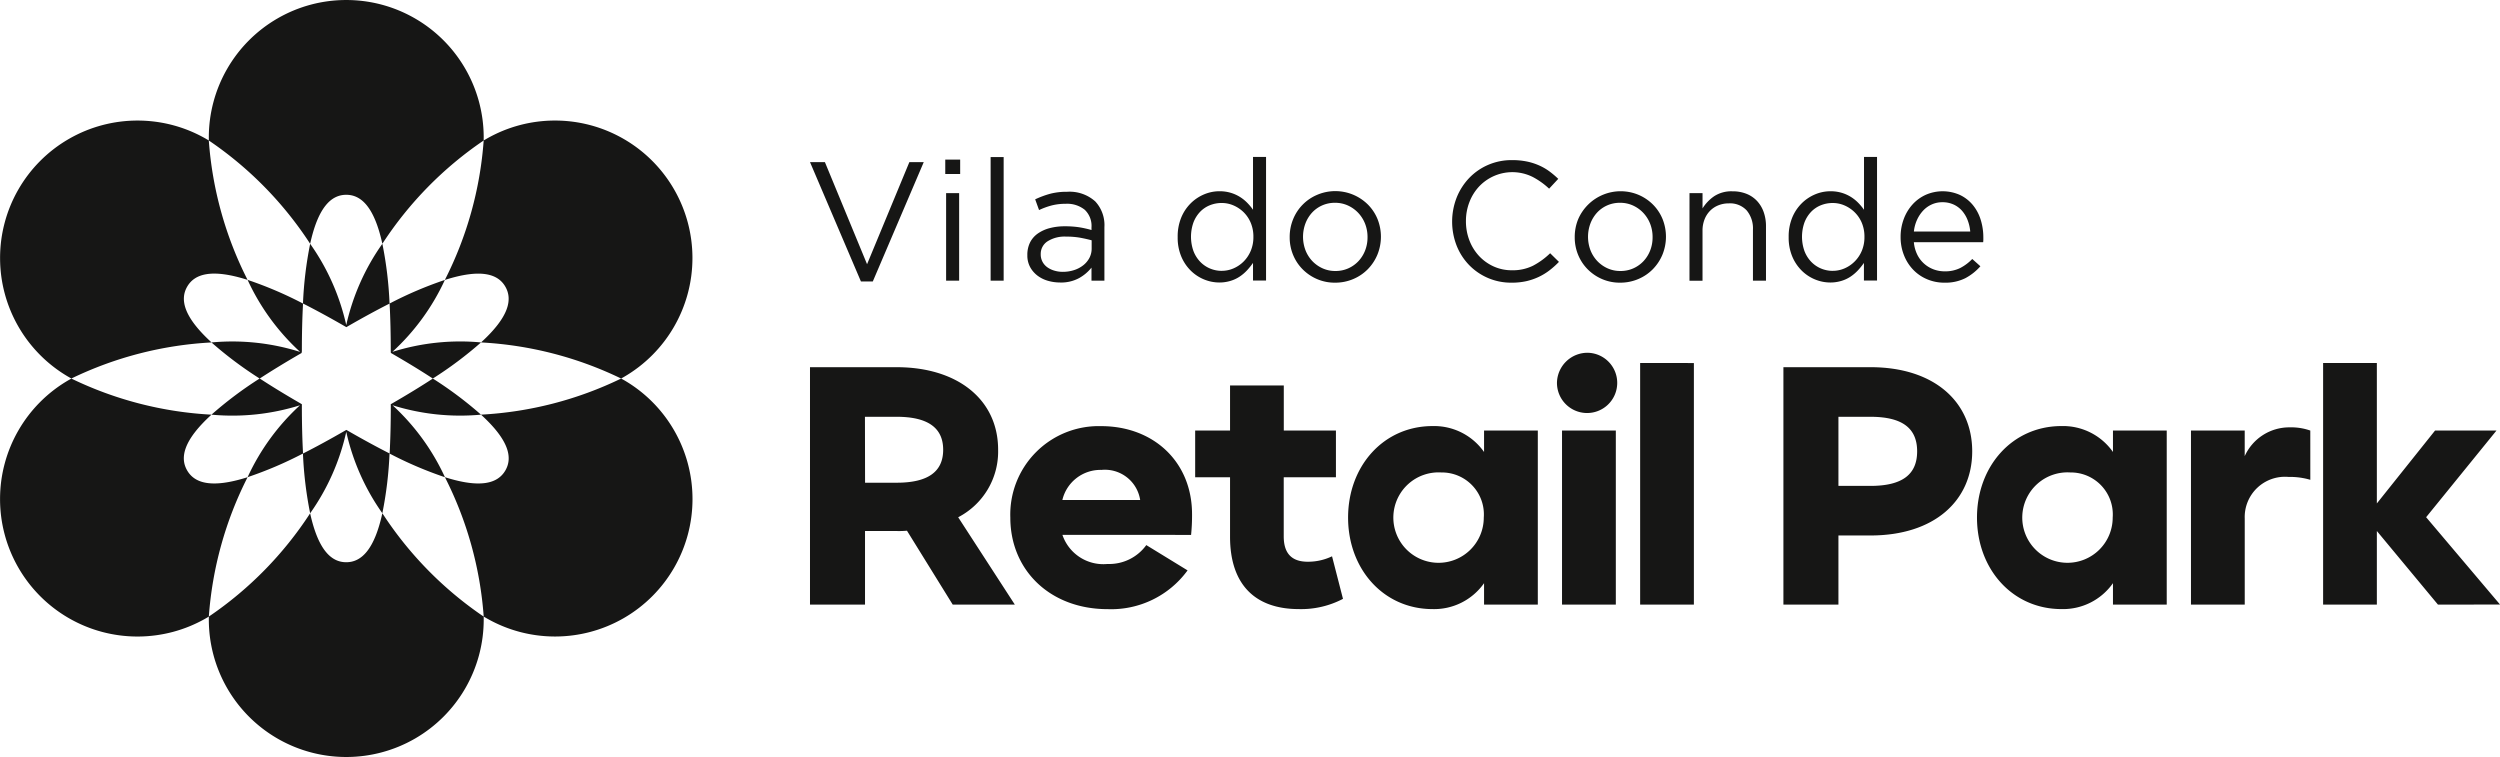 <svg xmlns="http://www.w3.org/2000/svg" width="212.817" height="64.445" viewBox="0 0 212.817 64.445"><defs><style>.a{fill:#161615;fill-rule:evenodd;}</style></defs><g transform="translate(-122.469 -193.479)"><path class="a" d="M413.751,237.155a3.525,3.525,0,0,0-.216-.953,2.7,2.7,0,0,0-.469-.8,2.152,2.152,0,0,0-.721-.544,2.249,2.249,0,0,0-.972-.2,2.166,2.166,0,0,0-.893.186,2.275,2.275,0,0,0-.735.523,2.9,2.9,0,0,0-.526.794,3.2,3.2,0,0,0-.266.989Zm-4.8.908a2.989,2.989,0,0,0,.288,1.052,2.519,2.519,0,0,0,.591.778,2.55,2.55,0,0,0,.807.483,2.67,2.67,0,0,0,.936.165,2.86,2.86,0,0,0,1.333-.288,3.941,3.941,0,0,0,1.016-.764l.692.62a4.567,4.567,0,0,1-1.283,1.016,3.789,3.789,0,0,1-1.786.381,3.714,3.714,0,0,1-1.441-.281,3.541,3.541,0,0,1-1.182-.792,3.75,3.75,0,0,1-.8-1.232,4.14,4.14,0,0,1-.3-1.585,4.313,4.313,0,0,1,.266-1.521,3.824,3.824,0,0,1,.742-1.239,3.447,3.447,0,0,1,1.131-.828,3.59,3.59,0,0,1,2.9.006,3.222,3.222,0,0,1,1.095.843,3.661,3.661,0,0,1,.678,1.254,5.042,5.042,0,0,1,.231,1.542v.165c0,.063-.005.136-.014.223Zm-6.9,2.435a2.49,2.49,0,0,0,1-.209,2.752,2.752,0,0,0,.865-.591,2.833,2.833,0,0,0,.605-.907,2.975,2.975,0,0,0,.223-1.174,3.017,3.017,0,0,0-.223-1.2,2.752,2.752,0,0,0-.605-.9,2.83,2.83,0,0,0-.865-.584,2.5,2.5,0,0,0-1-.209,2.679,2.679,0,0,0-1.022.194,2.382,2.382,0,0,0-.829.562,2.713,2.713,0,0,0-.562.9,3.65,3.65,0,0,0,0,2.435,2.737,2.737,0,0,0,.569.908,2.516,2.516,0,0,0,.836.576A2.555,2.555,0,0,0,402.051,240.5Zm-.2.994a3.417,3.417,0,0,1-1.311-.26,3.492,3.492,0,0,1-1.139-.756,3.706,3.706,0,0,1-.807-1.211,4.153,4.153,0,0,1-.3-1.635,4.219,4.219,0,0,1,.3-1.658,3.685,3.685,0,0,1,.807-1.217,3.583,3.583,0,0,1,1.139-.764,3.34,3.34,0,0,1,1.311-.267,3.29,3.29,0,0,1,.951.13,3.227,3.227,0,0,1,.778.346,3.371,3.371,0,0,1,.627.5,4.649,4.649,0,0,1,.5.6v-4.495h1.109v10.519H404.7v-1.5a5.913,5.913,0,0,1-.511.634,3.531,3.531,0,0,1-.627.533,2.915,2.915,0,0,1-.771.361A3.242,3.242,0,0,1,401.85,241.492Zm-12-7.608h1.11v1.3a3.5,3.5,0,0,1,.98-1.03,2.675,2.675,0,0,1,1.571-.425,3.136,3.136,0,0,1,1.2.217,2.49,2.49,0,0,1,.894.611,2.7,2.7,0,0,1,.562.944,3.607,3.607,0,0,1,.195,1.211v4.626h-1.11v-4.342a2.392,2.392,0,0,0-.533-1.64,1.929,1.929,0,0,0-1.527-.6,2.347,2.347,0,0,0-.886.166,2.058,2.058,0,0,0-.713.474,2.148,2.148,0,0,0-.468.74,2.618,2.618,0,0,0-.166.949v4.256h-1.11Zm-5.878,6.628a2.645,2.645,0,0,0,1.109-.23,2.7,2.7,0,0,0,.865-.62,2.832,2.832,0,0,0,.562-.908,3.032,3.032,0,0,0,.2-1.109,3.09,3.09,0,0,0-.209-1.16,2.892,2.892,0,0,0-.583-.922,2.81,2.81,0,0,0-.879-.627,2.611,2.611,0,0,0-1.1-.23,2.646,2.646,0,0,0-1.11.23,2.6,2.6,0,0,0-.857.62,2.89,2.89,0,0,0-.555.915,3.253,3.253,0,0,0,.007,2.276,2.835,2.835,0,0,0,.576.915,2.784,2.784,0,0,0,.872.62A2.606,2.606,0,0,0,383.968,240.512Zm-.029.994a3.793,3.793,0,0,1-1.542-.31,3.889,3.889,0,0,1-1.225-.836,3.778,3.778,0,0,1-.807-1.225,3.876,3.876,0,0,1-.288-1.491,3.971,3.971,0,0,1,.288-1.528,3.936,3.936,0,0,1,5.152-2.083,3.894,3.894,0,0,1,1.231.836,3.783,3.783,0,0,1,.807,1.224,4.047,4.047,0,0,1-.008,3.019,3.925,3.925,0,0,1-.814,1.239,3.806,3.806,0,0,1-1.239.843A3.9,3.9,0,0,1,383.939,241.506Zm-9.236,0A4.962,4.962,0,0,1,371.086,240a5.052,5.052,0,0,1-1.059-1.65,5.64,5.64,0,0,1,0-4.078,5.209,5.209,0,0,1,1.059-1.664,4.939,4.939,0,0,1,1.613-1.124,5.045,5.045,0,0,1,2.047-.411,6.16,6.16,0,0,1,1.246.116,5.117,5.117,0,0,1,1.03.324,4.64,4.64,0,0,1,.879.5,7.652,7.652,0,0,1,.778.655l-.778.836a6.366,6.366,0,0,0-1.39-.994,3.89,3.89,0,0,0-4.568.807,4.076,4.076,0,0,0-.822,1.318,4.416,4.416,0,0,0-.3,1.621,4.5,4.5,0,0,0,.3,1.665,4.081,4.081,0,0,0,.822,1.319,3.867,3.867,0,0,0,1.239.886,3.706,3.706,0,0,0,1.549.324,3.888,3.888,0,0,0,1.786-.381A6.254,6.254,0,0,0,377.989,239l.749.736a7.232,7.232,0,0,1-.814.727,4.985,4.985,0,0,1-.914.555,5.2,5.2,0,0,1-1.052.361A5.619,5.619,0,0,1,374.7,241.506Zm-15-.994a2.645,2.645,0,0,0,1.109-.23,2.689,2.689,0,0,0,.864-.62,2.825,2.825,0,0,0,.562-.908,3.031,3.031,0,0,0,.2-1.109,3.09,3.09,0,0,0-.209-1.16,2.886,2.886,0,0,0-.583-.922,2.8,2.8,0,0,0-.879-.627,2.608,2.608,0,0,0-1.095-.23,2.646,2.646,0,0,0-1.11.23,2.6,2.6,0,0,0-.857.62,2.884,2.884,0,0,0-.555.915,3.254,3.254,0,0,0,.007,2.276,2.841,2.841,0,0,0,.576.915,2.783,2.783,0,0,0,.872.62A2.606,2.606,0,0,0,359.7,240.512Zm-.029.994a3.793,3.793,0,0,1-1.542-.31,3.888,3.888,0,0,1-1.225-.836,3.765,3.765,0,0,1-.807-1.225,3.869,3.869,0,0,1-.288-1.491,3.964,3.964,0,0,1,.288-1.528,3.8,3.8,0,0,1,2.039-2.083,3.938,3.938,0,0,1,4.344.836,3.775,3.775,0,0,1,.807,1.224,4.045,4.045,0,0,1-.007,3.019,3.925,3.925,0,0,1-.814,1.239,3.8,3.8,0,0,1-1.238.843A3.9,3.9,0,0,1,359.675,241.506Zm-9.64-1.009a2.491,2.491,0,0,0,1-.209,2.761,2.761,0,0,0,.865-.591,2.837,2.837,0,0,0,.6-.907,2.975,2.975,0,0,0,.223-1.174,3.017,3.017,0,0,0-.223-1.2,2.756,2.756,0,0,0-.6-.9,2.839,2.839,0,0,0-.865-.584,2.5,2.5,0,0,0-1-.209,2.682,2.682,0,0,0-1.023.194,2.388,2.388,0,0,0-.829.562,2.713,2.713,0,0,0-.562.9,3.649,3.649,0,0,0,0,2.435,2.736,2.736,0,0,0,.569.908,2.516,2.516,0,0,0,.836.576A2.557,2.557,0,0,0,350.035,240.5Zm-.2.994a3.419,3.419,0,0,1-1.311-.26,3.5,3.5,0,0,1-1.139-.756,3.706,3.706,0,0,1-.807-1.211,4.147,4.147,0,0,1-.3-1.635,4.213,4.213,0,0,1,.3-1.658,3.685,3.685,0,0,1,.807-1.217,3.591,3.591,0,0,1,1.139-.764,3.342,3.342,0,0,1,1.311-.267,3.288,3.288,0,0,1,.951.13,3.227,3.227,0,0,1,.778.346,3.356,3.356,0,0,1,.627.5,4.569,4.569,0,0,1,.5.6v-4.495h1.11v10.519h-1.11v-1.5a5.869,5.869,0,0,1-.511.634,3.5,3.5,0,0,1-.627.533,2.9,2.9,0,0,1-.771.361A3.242,3.242,0,0,1,349.834,241.492Zm-13.35-.908a3.1,3.1,0,0,0,.962-.143,2.486,2.486,0,0,0,.783-.408,1.972,1.972,0,0,0,.532-.631,1.7,1.7,0,0,0,.193-.811V237.9q-.416-.114-.947-.215a6.6,6.6,0,0,0-1.221-.1,2.706,2.706,0,0,0-1.6.409,1.27,1.27,0,0,0-.567,1.082,1.325,1.325,0,0,0,.151.652,1.362,1.362,0,0,0,.409.466,1.98,1.98,0,0,0,.6.287A2.468,2.468,0,0,0,336.484,240.584Zm-.224.908a3.743,3.743,0,0,1-1.023-.144,2.689,2.689,0,0,1-.893-.44,2.294,2.294,0,0,1-.627-.728,2.06,2.06,0,0,1-.237-1.008,2.353,2.353,0,0,1,.23-1.088,2.071,2.071,0,0,1,.656-.757,3.137,3.137,0,0,1,1.009-.461,4.925,4.925,0,0,1,1.29-.158,7.821,7.821,0,0,1,1.246.086,9.058,9.058,0,0,1,1.03.231V236.8a1.892,1.892,0,0,0-.576-1.5,2.387,2.387,0,0,0-1.629-.508,4.674,4.674,0,0,0-1.2.144,6.237,6.237,0,0,0-1.059.389l-.331-.913a7.869,7.869,0,0,1,1.254-.468,5.478,5.478,0,0,1,1.455-.175,3.264,3.264,0,0,1,2.407.822,2.963,2.963,0,0,1,.778,2.19v4.554h-1.1v-1.11a3.568,3.568,0,0,1-1.045.886A3.212,3.212,0,0,1,336.26,241.492Zm-5.907-10.677h1.109v10.519h-1.109Zm-3.789,3.069h1.109v7.45h-1.109Zm-.072-2.853h1.269v1.225h-1.269Zm-11.513.216h1.268l3.588,8.689,3.6-8.689h1.225l-4.337,10.159h-1.009Z" transform="translate(-123.561 -23.964)"/><path class="a" d="M453.564,298.767l-5.2-6.264v6.264h-4.575V278.2h4.575v11.956l4.958-6.209h5.229l-5.992,7.381,6.291,7.435ZM442.7,288.145a6.1,6.1,0,0,0-1.851-.245,3.427,3.427,0,0,0-3.732,3.541v7.326H432.54V283.951h4.575v2.179a4.163,4.163,0,0,1,3.813-2.451,4.926,4.926,0,0,1,1.77.273Zm-20.423-.626a3.849,3.849,0,1,0,3.6,3.841A3.573,3.573,0,0,0,422.275,287.519Zm8.2-3.568v14.816H425.9v-1.824a5.19,5.19,0,0,1-4.385,2.206c-4.168,0-7.19-3.4-7.19-7.79s3.023-7.789,7.19-7.789a5.188,5.188,0,0,1,4.385,2.206v-1.825Zm-25.219-1.171H402.53v5.883h2.724c2.723,0,3.976-.981,3.976-2.942S407.977,282.78,405.254,282.78Zm0-4.222c5.447,0,8.66,2.969,8.66,7.163s-3.213,7.163-8.66,7.163H402.53v5.882h-4.684V278.558Zm-15.033-.353v20.562h-4.575V278.2Zm-6.645,5.747v14.816H379V283.951Zm-2.287-6.618a2.565,2.565,0,1,1-2.724,2.56A2.6,2.6,0,0,1,381.289,277.333Zm-12.554,10.186a3.849,3.849,0,1,0,3.6,3.841A3.573,3.573,0,0,0,368.736,287.519Zm8.2-3.568v14.816h-4.576v-1.824a5.19,5.19,0,0,1-4.385,2.206c-4.168,0-7.19-3.4-7.19-7.79s3.022-7.789,7.19-7.789a5.188,5.188,0,0,1,4.385,2.206v-1.825Zm-16.585,14.326a7.664,7.664,0,0,1-3.758.872c-3.731,0-5.856-2.1-5.856-6.156v-5.065h-2.969v-3.977h2.969v-3.841h4.575v3.841h4.439v3.977H355.31v5.038c0,1.444.682,2.151,2.043,2.151a4.72,4.72,0,0,0,2.069-.462Zm-17.265-8.416a3.037,3.037,0,0,0-3.3-2.56,3.331,3.331,0,0,0-3.323,2.56Zm-6.619,2.969a3.679,3.679,0,0,0,3.841,2.478,3.9,3.9,0,0,0,3.3-1.607l3.513,2.153a8.041,8.041,0,0,1-6.809,3.3c-4.876,0-8.279-3.3-8.279-7.79a7.527,7.527,0,0,1,7.734-7.789c4.467,0,7.735,3.05,7.735,7.489a16.478,16.478,0,0,1-.082,1.77Zm-16.8-4.439h2.7c2.642,0,3.949-.926,3.949-2.805S325,282.78,322.36,282.78h-2.7Zm7.462,10.376-3.895-6.291a7.437,7.437,0,0,1-.871.027h-2.7v6.264h-4.684V278.558h7.381c5.175,0,8.634,2.751,8.634,7.027a6.3,6.3,0,0,1-3.4,5.747l4.821,7.435Z" transform="translate(-123.561 -53.821)"/><path class="a" d="M155.732,227.891l.107-.062c1.31-.756,2.464-1.463,3.478-2.125-1.013-.661-2.166-1.368-3.476-2.124l-.1-.058-.007-.133c0-1.511-.035-2.863-.1-4.07-1.08.547-2.269,1.193-3.579,1.949l-.1.062-.11-.064c-1.31-.756-2.5-1.4-3.579-1.949-.066,1.208-.1,2.56-.1,4.072l-.026.141-.085.048c-1.308.756-2.461,1.462-3.474,2.122,1.013.662,2.168,1.369,3.478,2.125l.107.065,0,.121c0,1.513.035,2.866.1,4.074,1.079-.547,2.267-1.192,3.577-1.948l.109-.063.111.064c1.308.755,2.5,1.4,3.574,1.947.067-1.208.1-2.562.1-4.074Zm4.607-10.582a19.175,19.175,0,0,1-4.467,6.126,19.159,19.159,0,0,1,7.546-.806c2.374-2.165,2.7-3.648,2.071-4.744S163.4,216.333,160.339,217.309Zm3.077,11.468a19.2,19.2,0,0,1-7.53-.8,19.2,19.2,0,0,1,4.459,6.124c3.063.975,4.513.518,5.146-.577S165.793,230.944,163.415,228.777Zm-4.1-3.073a32.632,32.632,0,0,1,4.1,3.073,31.09,31.09,0,0,0,11.929-3.075,31.1,31.1,0,0,0-11.928-3.073A32.586,32.586,0,0,1,159.317,225.7Zm-18.845,3.074a32.6,32.6,0,0,1,4.1-3.077,32.6,32.6,0,0,1-4.1-3.071,31.1,31.1,0,0,0-11.932,3.073A31.094,31.094,0,0,0,140.472,228.778Zm3.076,5.321a19.2,19.2,0,0,1,4.458-6.121,19.2,19.2,0,0,1-7.533.8c-2.375,2.165-2.705,3.649-2.073,4.745S140.483,235.075,143.548,234.1Zm4.47-10.663a19.177,19.177,0,0,1-4.471-6.132c-3.062-.973-4.511-.517-5.143.578s-.3,2.581,2.076,4.748A19.167,19.167,0,0,1,148.017,223.437Zm7,13.733a19.177,19.177,0,0,1-3.072-6.932,19.159,19.159,0,0,1-3.075,6.938c.688,3.139,1.808,4.165,3.073,4.165S154.33,240.312,155.017,237.169Zm.612-5.083a32.56,32.56,0,0,1-.612,5.083,31.107,31.107,0,0,0,8.628,8.8,31.094,31.094,0,0,0-3.3-11.865A32.612,32.612,0,0,1,155.629,232.087Zm-15.383,13.881a31.092,31.092,0,0,0,8.625-8.793,32.584,32.584,0,0,1-.613-5.088,32.6,32.6,0,0,1-4.71,2.012A31.094,31.094,0,0,0,140.246,245.968Zm8.014-26.65a32.578,32.578,0,0,1,.612-5.085,31.092,31.092,0,0,0-8.628-8.794,31.1,31.1,0,0,0,3.3,11.866A32.677,32.677,0,0,1,148.26,219.318Zm6.758-5.088c-.688-3.14-1.808-4.168-3.073-4.168s-2.386,1.028-3.074,4.17a19.2,19.2,0,0,1,3.073,6.921A19.207,19.207,0,0,1,155.018,214.23Zm8.625-8.791a31.1,31.1,0,0,0-8.625,8.791,32.569,32.569,0,0,1,.613,5.091,32.56,32.56,0,0,1,4.707-2.011A31.1,31.1,0,0,0,163.643,205.439Zm0-.258,0,.258.22-.13a11.7,11.7,0,1,1,11.7,20.269l-.22.124.225.126a11.7,11.7,0,0,1-11.7,20.269l-.222-.131,0,.255a11.7,11.7,0,1,1-23.4,0l0-.253-.221.131a11.7,11.7,0,0,1-11.7-20.269l.225-.126-.223-.126a11.7,11.7,0,1,1,11.7-20.268l.218.129,0-.258a11.7,11.7,0,0,1,23.4,0Z"/></g></svg>